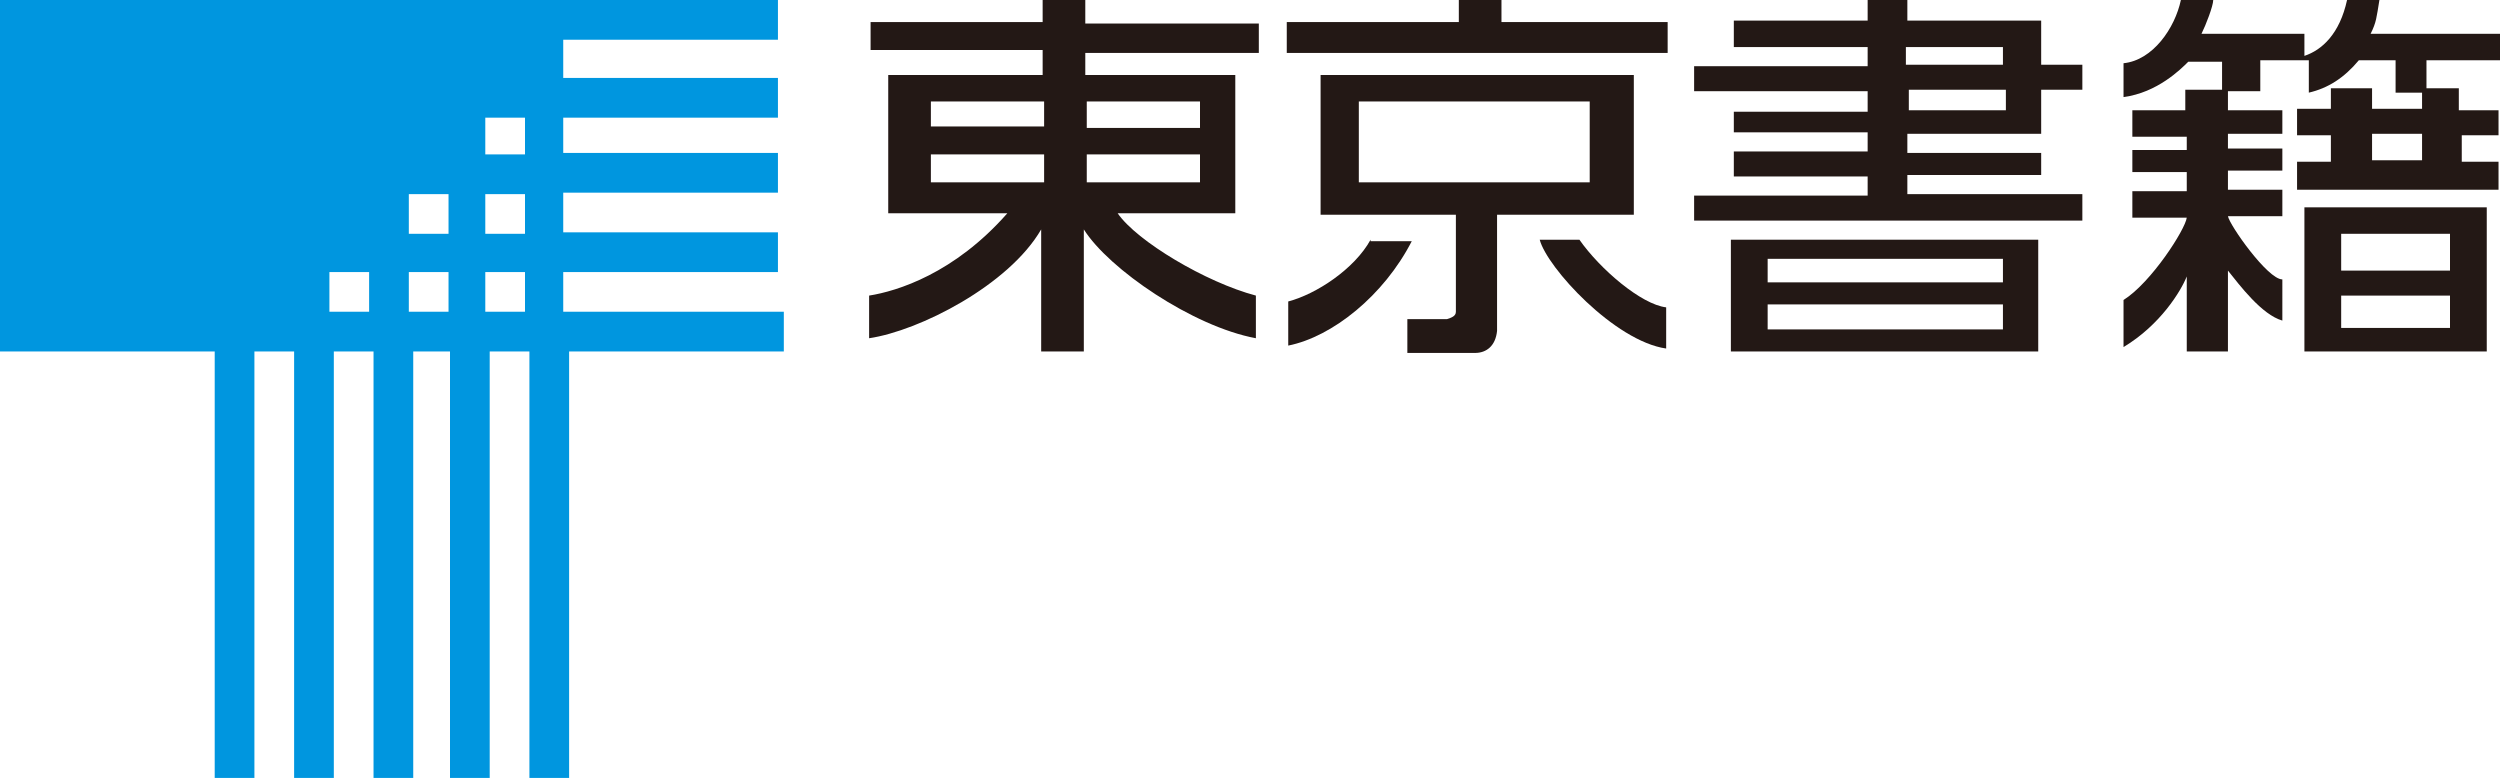 <?xml version="1.0" encoding="utf-8"?>
<!-- Generator: Adobe Illustrator 22.1.0, SVG Export Plug-In . SVG Version: 6.00 Build 0)  -->
<svg version="1.1" id="logo_tokyo-shoseki" xmlns="http://www.w3.org/2000/svg" xmlns:xlink="http://www.w3.org/1999/xlink" x="0px"
	 y="0px" viewBox="0 0 170 52.9" style="enable-background:new 0 0 170 52.9;" xml:space="preserve">
<style type="text/css">
	.st0{fill:#231815;}
	.st1{fill:#0096DF;}
</style>
<g>
	<g>
		<path class="st0" d="M156.7,23.9h12.4v-2.7v-3.7v-3.4h-12.4C156.7,14.1,156.7,23.9,156.7,23.9z M159.2,15.9h7.4v1.7v0.8h-7.4
			C159.2,18.3,159.2,15.9,159.2,15.9z M159.2,20.1h7.4v1.1v1.1h-7.4C159.2,22.3,159.2,20.1,159.2,20.1z"/>
		<path class="st0" d="M170,4.1V2.3h-8.8c0.4-0.8,0.4-1.1,0.6-2.3h-2.2c-0.5,2.3-1.7,3.4-2.9,3.8V2.3h-7c0.3-0.6,0.8-1.9,0.8-2.3
			h-2.2c-0.4,1.9-1.9,4.1-3.9,4.3v2.3c2.3-0.3,3.9-1.9,4.4-2.4h2.3v1.9h-2.5v1.4H145v1.8h3.7v0.9H145v1.5h3.7v1.3H145v1.8h3.7
			c-0.1,0.8-2.4,4.4-4.3,5.6v3.2c2.5-1.5,3.9-3.8,4.3-4.8v5.1h2.8v-5.5c0.8,1,2.3,3,3.7,3.4V19c-1,0-3.6-3.7-3.7-4.3h3.7v-1.8h-3.7
			v-1.3h3.7v-1.5h-3.7v-1h3.7V7.5h-3.7V6.2h2.2V4.1h3.3v2.2c1.3-0.3,2.4-1,3.4-2.2h2.5v2.2h1.8v1.1h-3.4V6h-2.8v1.4h-2.3v1.8h2.3
			v1.8h-2.3v1.9h13.7v-1.9h-2.5v-0.8v-1h2.5V7.5h-2.7V6H165V4.1H170z M164.7,10.9h-3.4V9.1h3.4v1V10.9z"/>
		<path class="st0" d="M117.7,23.9h20.9v-2.3v-3v-2.3h-20.9V23.9z M120.2,17.6h16v0.8v0.8h-16V17.6z M120.2,20.7h16v0.9v0.8h-16
			V20.7z"/>
		<path class="st0" d="M138.8,3.8V1.4h-9.1V0H127v1.4h-9.1v1.8h9.1v1.3h-11.8v1.7H127v1.4h-9.1V9h9.1v1.3h-9.1v1.7h9.1v1.3h-11.8V15
			h26.4v-1.8h-11.9v-1.3h9.1v-1.5h-9.1V9.1h9.1V7V6.1h2.8V4.4h-2.8C138.8,4.4,138.8,3.8,138.8,3.8z M129.6,3.2h6.6v0.6v0.6h-6.6V3.2
			z M136.4,7.5h-6.6V6.1h6.6V7V7.5z"/>
		<path class="st0" d="M107.4,16.3h-2.7c0.5,1.9,5.1,6.9,8.6,7.4v-2.8C111.6,20.7,108.8,18.3,107.4,16.3z"/>
		<path class="st0" d="M111.1,9.8V5.1H89.8v9.5H99v6.6c0,0.3-0.3,0.4-0.6,0.5h-2.7V24h4.6c0.8,0,1.4-0.5,1.5-1.5v-7.9h9.3V9.8z
			 M108.3,12.4H92.4V6.9h15.7v2.9v2.7H108.3z"/>
		<path class="st0" d="M93.2,16.3c-1.1,2-3.7,3.7-5.6,4.2v3c3-0.6,6.5-3.4,8.4-7.1h-2.8V16.3z"/>
		<polygon class="st0" points="102.1,0 99.2,0 99.2,1.5 87.5,1.5 87.5,3.6 113.4,3.6 113.4,1.5 102.1,1.5 		"/>
		<path class="st0" d="M73.8,0h-2.9v1.5H59.2v1.9h11.7v1.7H60.4v2.7v3.8v2.9h8.1c-3.6,4.1-7.5,5.3-9.4,5.6V23
			c3.4-0.5,9.5-3.6,11.7-7.4v8.3h2.9v-8.3c1.7,2.7,7.4,6.6,11.7,7.4v-2.9c-3.4-0.9-8.1-3.7-9.4-5.6h8v-2.9V7.7V5.1H73.8V3.6h11.8v-2
			H73.8C73.8,1.5,73.8,0,73.8,0z M71,12.4h-7.7v-0.9v-1H71V12.4z M71,8.6h-7.7V7.7V6.9H71V8.6z M81.6,12.4h-7.7v-1.9h7.7v1V12.4z
			 M81.6,6.9v0.9v0.9h-7.7V6.9H81.6z"/>
	</g>
	<path class="st1" d="M52.9,2.7V0H38.3H0v23.9h14.6v29.1h2.7V23.9h2.7v29.1h2.7V23.9h2.7v29.1h2.7V23.9h2.5v29.1h2.7V23.9h2.7v29.1
		h2.7V23.9h14.6v-2.7H38.3v-2.7h14.6v-2.7H38.3v-2.7h14.6v-2.7H38.3V8h14.6V5.3H38.3V2.7H52.9z M25.1,21.2h-2.7v-2.7h2.7V21.2z
		 M30.5,21.2h-2.7v-2.7h2.7V21.2z M30.5,15.9h-2.7v-2.7h2.7V15.9z M35.7,21.2H33v-2.7h2.7V21.2z M35.7,15.9H33v-2.7h2.7V15.9z
		 M35.7,10.5H33V8h2.7V10.5z"/>
</g>
</svg>
